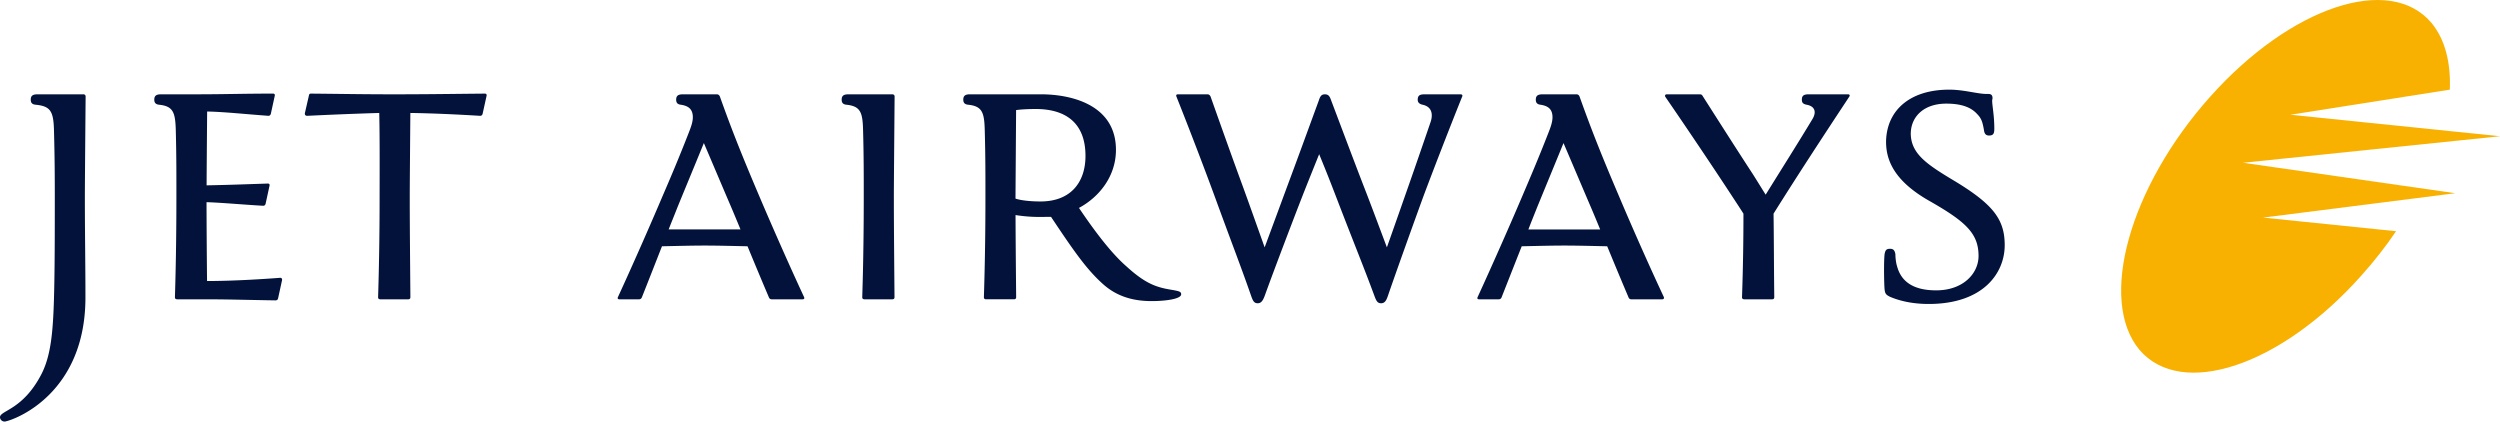 <svg xmlns="http://www.w3.org/2000/svg" width="682" height="115"><path d="M668.312 24.456c.294-7.332-1.27-13.687-4.986-18.185-11.34-13.492-38.422-4.497-60.42 20.14-21.998 24.638-30.602 55.435-19.26 69.025 11.438 13.394 38.422 4.497 60.42-20.14 3.52-3.911 6.746-8.017 9.581-12.221l-36.272-3.716 52.404-6.648-57.879-8.31 70.1-7.235-57.194-5.866z" class="ps05" font-size="9" letter-spacing="0" word-spacing="0" fill="#f8b100" fill-rule="evenodd" font-family="fnt0"/><path d="M531.73 24.456c4.205 0 8.018 1.271 10.56 1.173.684 0 1.27.098 1.27 1.174 0 .195-.097.39-.097.684 0 1.271.586 4.008.586 7.626 0 1.369-.293 1.857-1.466 1.857-.978 0-1.271-.684-1.369-1.564-.391-2.15-.684-3.128-1.857-4.302-1.76-1.955-4.498-2.835-8.409-2.835-6.452 0-9.874 3.91-9.679 8.604.294 5.28 4.596 8.114 12.124 12.612 10.46 6.355 13.492 10.46 13.492 17.402 0 7.626-5.866 16.034-20.727 16.034-3.715 0-7.333-.586-10.56-1.955-1.368-.684-1.466-.978-1.563-3.422-.098-2.933-.098-6.941.097-8.31.196-.88.391-1.369 1.467-1.369.88 0 1.27.391 1.466 1.467 0 .684.098 2.248.49 3.422 1.564 5.67 6.94 6.452 10.656 6.452 7.333 0 11.537-4.595 11.537-9.385 0-6.16-3.52-9.386-13.492-15.057-9.777-5.573-11.83-11.34-11.733-16.425.294-8.408 6.649-13.883 17.208-13.883M243.843 53.69c0-3.324.127-17.207.205-27.375.01-.294-.205-.587-.616-.587h-11.976c-1.3 0-1.848.391-1.848 1.467 0 .88.42 1.27 1.251 1.368 3.93.391 4.468 2.151 4.586 6.942.195 7.137.186 12.514.186 18.185 0 7.43-.079 17.011-.411 27.375-.01.39.215.586.626.586h7.557c.42 0 .616-.195.616-.586-.078-10.168-.176-18.967-.176-27.375m227.76-1.564c1.467 2.248 2.836 4.301 4.009 6.159 0 6.648-.098 14.47-.391 22.78 0 .39.195.586.684.586h7.528c.391 0 .587-.195.587-.586-.098-8.31-.098-15.74-.196-22.78 6.355-10.168 13.786-21.51 20.63-31.872.293-.392.097-.685-.294-.685h-10.754c-1.37 0-1.858.391-1.858 1.467 0 .88.391 1.173 1.271 1.368 2.249.391 2.835 1.956 1.564 4.009-4.008 6.648-8.408 13.59-12.71 20.531-1.173-1.857-2.248-3.617-3.421-5.475-4.596-7.04-8.506-13.198-13.688-21.313-.293-.49-.391-.587-.978-.587h-8.897c-.39 0-.586.293-.39.685 6.257 9.092 13.198 19.455 17.304 25.713m-27.365 28.939c.147.39.4.586.812.586h8.368c.392 0 .587-.195.49-.586-4.576-9.777-9.455-20.923-12.339-27.766-5.475-12.808-7.978-19.456-10.676-26.984-.118-.294-.391-.587-.812-.587h-9.268c-1.29 0-1.848.391-1.848 1.467 0 .88.44 1.27 1.261 1.368 1.936.294 3.295 1.076 3.295 3.422 0 1.37-.557 2.836-1.212 4.498-2.6 6.648-4.732 11.634-6.942 16.816-2.904 6.843-7.753 17.891-12.28 27.766-.175.39.01.586.43.586h5.31c.42 0 .684-.195.82-.586 2.005-5.084 3.775-9.581 5.476-13.883 4.654-.098 8.232-.196 11.644-.196 3.441 0 7.02.098 11.673.196 1.936 4.693 3.882 9.385 5.798 13.883m-27.297-18.478c.782-2.053 1.584-4.009 2.396-6.062 2.043-4.986 4.067-9.874 7.186-17.5 3.265 7.626 5.328 12.514 7.469 17.5.84 1.955 1.682 4.009 2.532 6.062h-19.583m-28.294-36.859c-1.29 0-1.896.293-1.896 1.467 0 .782.488 1.173 1.31 1.368 2.424.49 2.991 2.445 2.18 4.791-2.18 6.355-4.058 11.83-6.052 17.5-1.682 4.791-3.353 9.582-5.847 16.621-2.757-7.333-4.35-11.634-6.296-16.62-2.982-7.724-5.357-14.08-8.906-23.465-.382-1.075-.695-1.662-1.73-1.662-.95 0-1.282.587-1.634 1.662-3.441 9.386-5.748 15.74-8.633 23.465-1.77 4.79-3.539 9.58-6.15 16.62-2.62-7.333-4.135-11.634-5.953-16.62-2.836-7.724-5.446-15.057-8.81-24.54-.136-.294-.41-.587-.82-.587h-8.056c-.42 0-.577.196-.44.587 3.822 9.581 8.134 20.922 10.637 27.766 4.712 12.905 6.99 18.674 9.777 26.69.488 1.37.811 1.956 1.789 1.956 1.124 0 1.544-1.173 1.867-1.955 2.386-6.649 8.017-21.412 10.08-26.691 1.447-3.715 2.992-7.528 4.8-12.026 2.005 4.889 2.816 6.942 4.771 12.026 4.967 12.905 7.362 18.674 10.325 26.69.508 1.37.84 1.956 1.818 1.956 1.134 0 1.496-1.076 1.819-1.955 2.268-6.649 7.596-21.412 9.512-26.691 2.288-6.16 7.274-19.065 10.784-27.766.147-.294-.029-.587-.43-.587zm-281.112 0c-8.398 0-12.544-.098-22.692-.195-.362 0-.489.097-.587.586l-1.075 4.693c-.098.489.147.782.626.782 5.964-.293 13.14-.586 19.651-.782.166 7.137.098 17.305.098 22.878 0 7.43-.088 17.011-.41 27.375-.01.39.214.586.635.586h7.557c.42 0 .616-.195.616-.586-.078-10.168-.176-18.967-.176-27.375 0-2.835.088-13.492.166-22.878 6.267.098 12.544.391 19.036.782.352 0 .596-.195.684-.586l1.076-4.889c.078-.39-.128-.586-.499-.586-10.129.097-16.298.195-24.706.195m102.197 55.337c.147.39.41.586.821.586h8.36c.41 0 .605-.195.449-.586-4.546-9.777-9.415-20.923-12.319-27.766-5.455-12.808-7.978-19.456-10.666-26.984-.127-.294-.391-.587-.802-.587h-9.278c-1.3 0-1.838.391-1.838 1.467 0 .88.42 1.27 1.251 1.368 1.946.294 3.295 1.076 3.295 3.422 0 1.37-.567 2.836-1.222 4.498-2.6 6.648-4.712 11.634-6.951 16.816-2.904 6.843-7.724 17.891-12.27 27.766-.166.39.02.586.43.586h5.319c.4 0 .664-.195.811-.586 2.024-5.084 3.774-9.581 5.465-13.883 4.674-.098 8.252-.196 11.684-.196 3.412 0 6.99.098 11.653.196a1314.76 1314.76 0 0 0 5.808 13.883m-27.326-18.478c.801-2.053 1.613-4.009 2.415-6.062 2.033-4.986 4.077-9.874 7.195-17.5 3.256 7.626 5.319 12.514 7.46 17.5.831 1.955 1.682 4.009 2.532 6.062h-19.602m94.786-32.557c1.388-.196 3.383-.293 5.338-.293 8.212 0 13.59 3.813 13.59 12.807 0 6.942-3.804 12.417-12.28 12.417-2.728 0-5.407-.294-6.814-.782.029-4.693.088-12.71.166-24.15m9.532 29.136c6.189 9.288 9.718 14.372 14.225 18.38 3.618 3.227 7.988 4.595 13.19 4.595 3.88 0 8.085-.586 8.085-1.857 0-.782-.655-.88-2.904-1.271-4.165-.685-7.108-1.858-12.045-6.355-4.038-3.52-8.525-9.386-12.935-15.936 5.485-2.933 10.09-8.604 10.09-15.839 0-12.025-11.664-15.154-20.55-15.154h-19.251c-1.3 0-1.848.391-1.848 1.467 0 .88.44 1.27 1.261 1.368 3.94.391 4.468 2.151 4.595 6.942.196 7.137.186 12.514.186 18.185 0 7.43-.088 17.011-.42 27.375-.01.39.205.586.625.586h7.567c.401 0 .607-.195.607-.586-.069-8.115-.147-15.448-.167-22.389 2.542.391 5.162.587 8.34.489h1.35M56.48 76.664c-.069-7.723-.128-14.763-.137-21.509 3.705.098 10.226.685 15.447.978.352 0 .587-.196.675-.587l1.065-4.888c.088-.391-.117-.587-.469-.587-6.032.196-10.95.391-16.699.49.02-4.694.088-12.906.147-20.141 4.732.098 9.972.684 16.699 1.173.352 0 .586-.195.684-.586l1.066-4.889c.078-.39-.118-.586-.47-.586-7.577 0-13.736.195-20.384.195H43.937c-1.3 0-1.848.391-1.848 1.467 0 .88.44 1.27 1.261 1.368 3.94.391 4.468 2.151 4.605 6.942.186 7.137.166 12.514.166 18.185 0 7.43-.078 17.011-.4 27.375-.01.39.205.586.625.586h7.558c6.355 0 12.622.196 19.27.294.371 0 .606-.196.694-.587l1.066-4.888c.088-.391-.108-.685-.47-.685-7.753.587-14.724.88-19.983.88m-33.124-50.35a.574.574 0 0 0-.606-.587H10.246c-1.31 0-1.858.391-1.858 1.467 0 .88.43 1.27 1.271 1.368 4.048.391 4.928 1.662 5.065 6.942.195 7.137.225 12.514.225 18.185 0 10.559-.01 18.185-.166 25.42-.235 10.852-.773 17.695-3.49 22.975C6.237 111.86 0 111.959 0 113.816c0 .684.665 1.271 1.388 1.173 2.757-.489 21.92-7.626 21.92-33.827 0-9.19-.157-17.11-.157-27.473 0-3.324.118-17.207.206-27.375" class="ps06" font-size="9" letter-spacing="0" word-spacing="0" fill="#02123b" font-family="fnt0"/></svg>